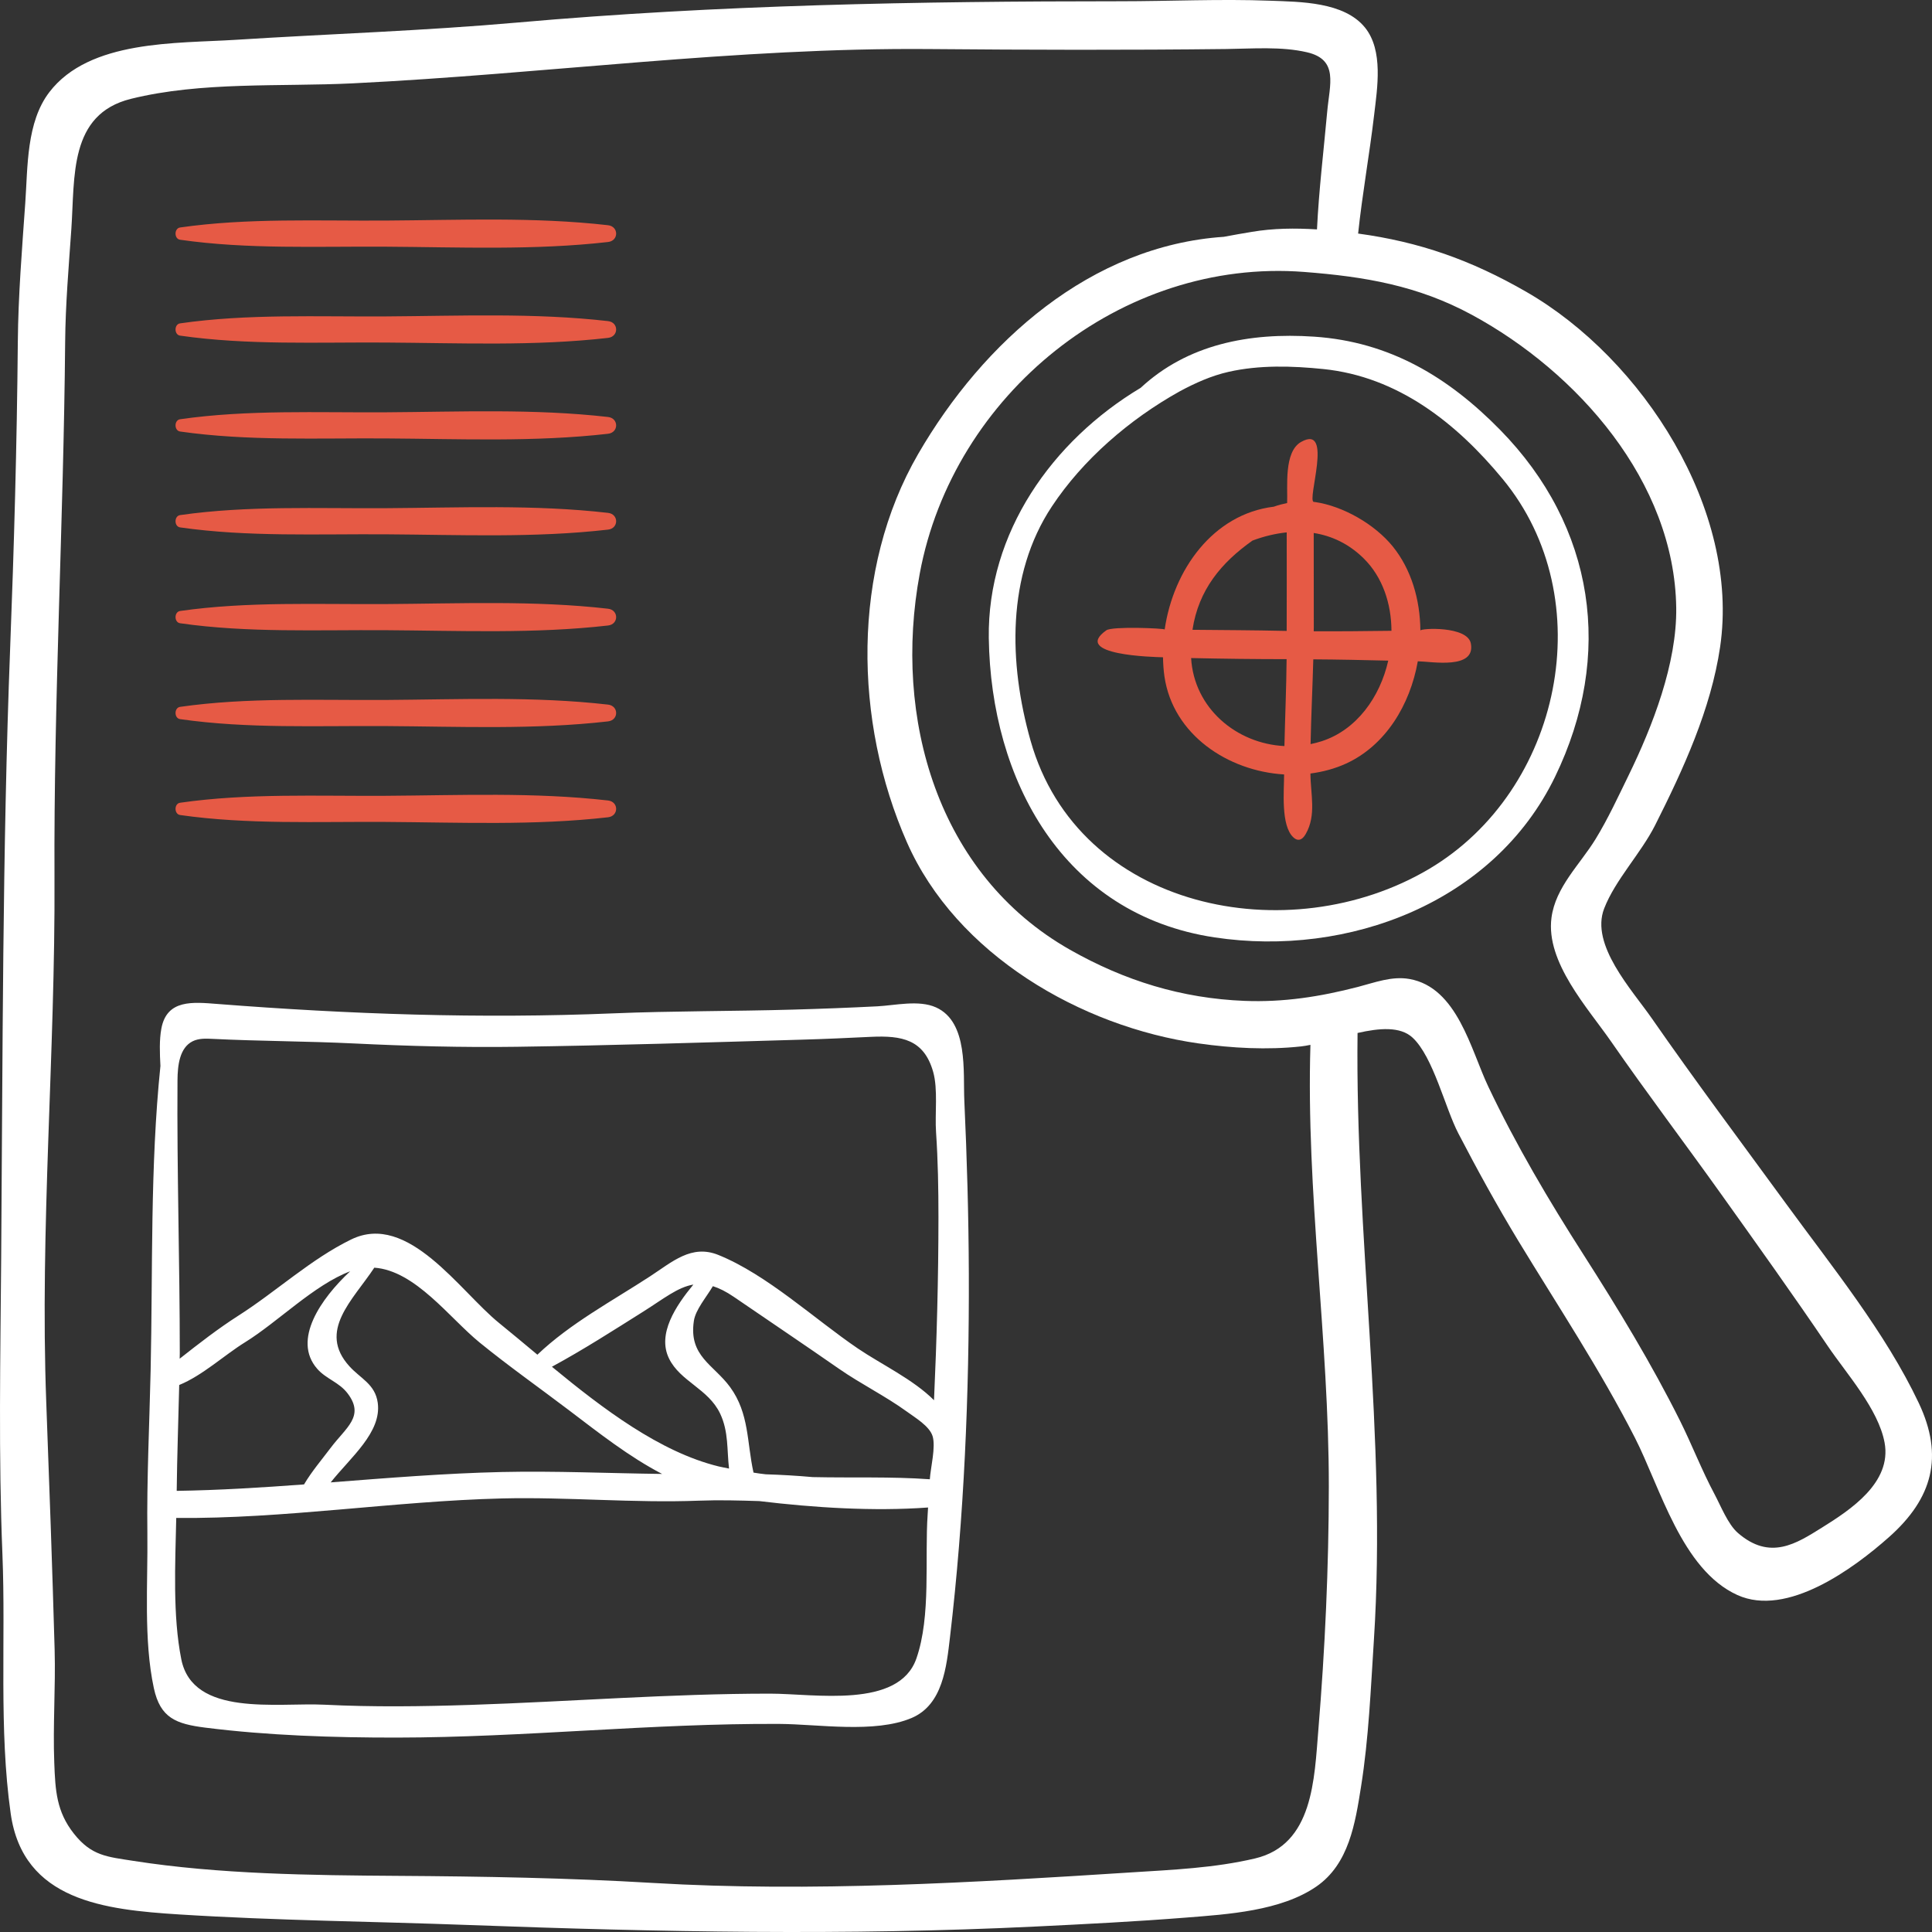 <svg width="54" height="54" viewBox="0 0 54 54" fill="none" xmlns="http://www.w3.org/2000/svg">
<rect x="0" y="0" width="54" height="54" fill="#333333" stroke="none"/>
<path d="M26.953 30.756C26.917 29.967 27.07 28.567 26.162 28.157C25.683 27.941 25.021 28.101 24.522 28.127C23.735 28.167 22.947 28.197 22.159 28.219C20.486 28.267 18.803 28.255 17.132 28.324C13.427 28.477 9.772 28.349 6.077 28.061C5.398 28.009 4.663 27.924 4.51 28.749C4.451 29.068 4.465 29.433 4.484 29.794C4.193 32.621 4.273 35.472 4.21 38.312C4.176 39.827 4.1 41.343 4.119 42.859C4.136 44.238 4.009 45.83 4.3 47.183C4.48 48.022 4.925 48.185 5.738 48.288C7.487 48.509 9.333 48.568 11.096 48.566C14.659 48.562 18.22 48.165 21.782 48.184C22.869 48.19 24.447 48.455 25.478 48.019C26.356 47.648 26.456 46.58 26.553 45.755C26.947 42.411 27.092 38.952 27.079 35.588C27.073 33.968 27.027 32.373 26.953 30.756ZM18.7 37.972C19.015 38.614 19.796 38.815 20.127 39.508C20.369 40.017 20.315 40.53 20.377 41.047C20.28 41.026 20.182 41.011 20.086 40.987C18.445 40.585 16.852 39.376 15.426 38.201C16.3 37.728 17.157 37.177 17.993 36.651C18.55 36.3 18.942 35.977 19.38 35.904C18.894 36.493 18.361 37.283 18.7 37.972ZM15.893 39.409C16.748 40.058 17.582 40.716 18.506 41.197C17.013 41.179 15.518 41.11 14.03 41.143C12.434 41.179 10.838 41.31 9.243 41.433C9.797 40.734 10.672 40.034 10.558 39.208C10.486 38.688 10.082 38.536 9.768 38.19C8.869 37.202 9.862 36.34 10.462 35.432C11.607 35.512 12.566 36.841 13.407 37.525C14.213 38.181 15.066 38.782 15.893 39.409ZM8.864 38.256C9.115 38.545 9.479 38.631 9.719 38.95C10.201 39.588 9.671 39.896 9.239 40.472C8.994 40.798 8.71 41.13 8.498 41.49C7.311 41.578 6.125 41.652 4.939 41.67C4.95 40.684 4.986 39.697 5.009 38.711C5.658 38.447 6.274 37.873 6.843 37.521C7.77 36.948 8.775 35.916 9.787 35.533C8.977 36.288 8.162 37.449 8.864 38.256ZM25.929 42.314C25.842 43.561 26.028 45.167 25.613 46.357C25.12 47.769 22.762 47.338 21.527 47.338C18.737 47.337 15.931 47.562 13.141 47.653C11.774 47.697 10.432 47.715 9.065 47.647C7.749 47.582 5.39 47.998 5.067 46.376C4.825 45.161 4.898 43.715 4.926 42.427C7.944 42.456 11.006 41.957 14.03 41.882C15.867 41.837 17.706 42.015 19.545 41.944C20.102 41.923 20.663 41.938 21.223 41.956C22.755 42.141 24.41 42.246 25.94 42.135C25.936 42.194 25.933 42.254 25.929 42.314ZM25.989 41.346C24.906 41.268 23.804 41.31 22.711 41.285C22.275 41.246 21.837 41.221 21.402 41.207C21.288 41.196 21.175 41.178 21.061 41.16C20.873 40.32 20.946 39.507 20.406 38.769C19.946 38.14 19.245 37.908 19.394 36.919C19.441 36.606 19.735 36.269 19.925 35.949C20.102 36.004 20.295 36.1 20.513 36.249C21.493 36.92 22.478 37.582 23.453 38.26C24.067 38.686 24.743 39.017 25.349 39.456C25.579 39.624 25.976 39.858 26.065 40.137C26.161 40.44 26.009 41.023 25.989 41.346ZM26.106 39.137C25.525 38.554 24.625 38.13 23.978 37.691C22.762 36.865 21.442 35.628 20.078 35.076C19.328 34.773 18.792 35.268 18.168 35.675C17.111 36.364 15.938 36.989 15.02 37.864C14.651 37.557 14.294 37.257 13.953 36.981C12.851 36.091 11.409 33.867 9.816 34.643C8.689 35.192 7.723 36.097 6.669 36.769C6.092 37.138 5.555 37.556 5.022 37.976C5.023 37.925 5.024 37.873 5.025 37.822C5.025 35.28 4.943 32.739 4.961 30.194C4.964 29.781 5.017 29.282 5.39 29.101C5.559 29.02 5.755 29.027 5.943 29.037C7.26 29.102 8.589 29.101 9.896 29.165C11.409 29.239 12.924 29.279 14.438 29.258C17.097 29.221 19.753 29.136 22.41 29.059C23.055 29.041 23.7 29.011 24.344 28.98C25.201 28.94 25.825 29.049 26.082 29.958C26.221 30.446 26.127 31.135 26.163 31.648C26.217 32.444 26.23 33.229 26.23 34.027C26.229 35.742 26.183 37.438 26.106 39.137Z" fill="white"/>
<path d="M53.63 39.214C52.696 37.241 51.205 35.404 49.921 33.644C48.663 31.921 47.384 30.213 46.166 28.46C45.614 27.666 44.442 26.409 44.837 25.393C45.148 24.59 45.864 23.852 46.261 23.065C47.046 21.508 47.822 19.822 48.078 18.082C48.639 14.257 45.917 10.033 42.664 8.159C41.109 7.263 39.67 6.761 37.96 6.528C38.077 5.42 38.278 4.314 38.408 3.207C38.495 2.464 38.671 1.411 38.151 0.769C37.566 0.049 36.344 0.052 35.503 0.02C34.107 -0.033 32.697 0.035 31.299 0.035C25.66 0.036 20.07 0.134 14.45 0.631C11.828 0.863 9.21 0.946 6.585 1.113C4.936 1.218 2.503 1.108 1.379 2.576C0.736 3.416 0.777 4.66 0.707 5.662C0.616 6.96 0.509 8.261 0.498 9.562C0.473 12.419 0.393 15.28 0.283 18.134C0.066 23.792 0.077 29.496 0.033 35.16C0.011 37.929 -0.044 40.681 0.068 43.451C0.164 45.835 -0.036 48.327 0.299 50.69C0.645 53.131 2.93 53.378 5.021 53.51C7.727 53.681 10.435 53.705 13.144 53.806C18.411 54.001 23.678 54.104 28.944 53.847C30.346 53.779 31.753 53.708 33.152 53.597C34.32 53.505 35.803 53.412 36.793 52.729C37.705 52.1 37.879 50.962 38.042 49.934C38.257 48.584 38.313 47.198 38.401 45.835C38.766 40.161 37.875 34.533 37.944 28.872C38.553 28.734 39.14 28.682 39.485 29.005C40.062 29.546 40.391 30.967 40.76 31.676C41.288 32.692 41.842 33.699 42.435 34.678C43.542 36.502 44.722 38.279 45.695 40.183C46.403 41.567 47.002 43.874 48.559 44.581C49.949 45.212 51.813 43.838 52.801 42.96C54.019 41.878 54.335 40.704 53.63 39.214ZM36.849 48.342C36.735 49.714 36.709 51.56 35.079 51.944C33.952 52.211 32.773 52.261 31.62 52.334C27.214 52.617 22.666 52.891 18.252 52.629C15.884 52.488 13.488 52.446 11.115 52.431C8.705 52.415 6.116 52.386 3.734 52.013C2.992 51.897 2.557 51.874 2.064 51.249C1.579 50.634 1.546 50.048 1.517 49.274C1.476 48.22 1.556 47.16 1.527 46.105C1.462 43.803 1.379 41.499 1.293 39.198C1.111 34.333 1.548 29.417 1.523 24.544C1.499 19.551 1.778 14.556 1.821 9.562C1.83 8.506 1.921 7.455 1.994 6.402C2.095 4.938 1.923 3.194 3.658 2.763C5.627 2.275 7.836 2.428 9.848 2.33C15.234 2.067 20.581 1.325 25.983 1.371C28.748 1.395 31.515 1.402 34.281 1.37C35.009 1.361 35.815 1.294 36.531 1.461C37.422 1.668 37.164 2.359 37.096 3.119C36.997 4.213 36.863 5.314 36.81 6.412C36.2 6.374 35.592 6.378 34.981 6.482C34.744 6.523 34.474 6.566 34.206 6.619C30.5 6.868 27.485 9.543 25.663 12.689C23.792 15.919 23.863 20.171 25.349 23.543C26.73 26.676 30.21 28.697 33.501 29.164C34.44 29.297 35.417 29.35 36.361 29.248C36.444 29.239 36.534 29.223 36.627 29.204C36.502 33.316 37.144 37.441 37.141 41.554C37.139 43.819 37.035 46.083 36.849 48.342ZM50.921 42.699C50.214 43.139 49.474 43.631 48.57 42.842C48.296 42.602 48.093 42.084 47.925 41.769C47.567 41.1 47.297 40.394 46.96 39.717C46.166 38.124 45.222 36.573 44.264 35.075C43.294 33.561 42.365 31.99 41.595 30.364C41.11 29.342 40.732 27.598 39.394 27.363C38.9 27.276 38.421 27.464 37.953 27.585C36.898 27.858 35.878 28.018 34.787 27.975C33.026 27.905 31.431 27.411 29.904 26.544C26.194 24.438 24.959 20.06 25.707 16.033C26.637 11.025 31.34 7.205 36.453 7.601C38.15 7.732 39.629 7.982 41.137 8.798C44.09 10.397 46.802 13.463 46.851 16.985C46.873 18.544 46.19 20.298 45.517 21.677C45.228 22.269 44.942 22.889 44.597 23.452C44.164 24.159 43.476 24.792 43.364 25.653C43.201 26.897 44.38 28.172 45.036 29.119C46.028 30.55 47.078 31.936 48.089 33.352C49.101 34.77 50.113 36.184 51.09 37.627C51.611 38.396 52.502 39.384 52.675 40.323C52.881 41.444 51.712 42.206 50.921 42.699Z" fill="white"/>
<path d="M41.93 12.016C40.484 10.541 38.843 9.552 36.733 9.41C34.913 9.287 33.188 9.627 31.882 10.84C29.403 12.324 27.596 14.892 27.637 17.834C27.694 21.788 29.702 25.564 33.951 26.201C37.684 26.762 41.758 25.229 43.463 21.714C45.112 18.314 44.583 14.722 41.93 12.016ZM39.941 24.289C36.029 26.605 30.14 25.432 28.804 20.7C28.195 18.543 28.126 16.078 29.402 14.153C30.262 12.855 31.555 11.729 32.97 10.94C33.407 10.704 33.859 10.502 34.34 10.393C35.202 10.198 36.118 10.226 36.989 10.315C39.075 10.529 40.707 11.823 41.999 13.387C44.766 16.736 43.644 22.098 39.941 24.289Z" fill="white"/>
<path d="M41.111 17.986C41.017 17.487 39.7 17.56 39.7 17.623C39.693 16.756 39.444 15.91 38.927 15.272C38.425 14.654 37.54 14.144 36.75 14.031C36.741 14.03 36.732 14.03 36.722 14.029C36.514 14.002 37.282 11.84 36.368 12.351C35.879 12.625 35.994 13.603 35.976 14.06C35.849 14.086 35.725 14.118 35.604 14.162C33.905 14.368 32.794 15.929 32.553 17.595C32.558 17.562 31.089 17.499 30.923 17.617C29.938 18.312 32.247 18.364 32.506 18.371C32.51 18.552 32.521 18.733 32.547 18.91C32.786 20.534 34.318 21.552 35.891 21.646C35.892 22.088 35.792 23.082 36.154 23.408C36.191 23.441 36.237 23.471 36.287 23.472C36.381 23.476 36.451 23.389 36.497 23.308C36.797 22.782 36.631 22.2 36.627 21.62C36.97 21.575 37.306 21.487 37.621 21.343C38.725 20.838 39.413 19.703 39.628 18.483C40.016 18.49 41.249 18.722 41.111 17.986ZM35.9 20.853C34.56 20.786 33.374 19.796 33.292 18.393C34.182 18.413 35.071 18.423 35.961 18.424C35.954 19.227 35.918 20.04 35.9 20.853ZM35.963 17.634C35.938 17.634 35.914 17.634 35.889 17.633C35.035 17.614 34.183 17.611 33.33 17.603C33.5 16.482 34.14 15.722 35.008 15.109C35.321 14.992 35.643 14.913 35.964 14.88C35.967 15.798 35.964 16.716 35.963 17.634ZM36.939 20.718C36.837 20.751 36.734 20.777 36.631 20.798C36.647 20.006 36.686 19.212 36.707 18.429C37.403 18.433 38.102 18.448 38.802 18.465C38.572 19.483 37.918 20.403 36.939 20.718ZM36.719 17.644C36.719 17.608 36.721 17.571 36.721 17.535C36.72 16.656 36.718 15.777 36.719 14.897C37.22 14.976 37.699 15.197 38.115 15.607C38.644 16.129 38.888 16.87 38.892 17.631C38.167 17.64 37.442 17.648 36.719 17.644Z" fill="#E65A45"/>
<path d="M16.995 6.295C14.936 6.06 12.847 6.152 10.779 6.165C8.878 6.177 6.919 6.088 5.034 6.358C4.864 6.383 4.864 6.677 5.034 6.701C6.92 6.972 8.877 6.883 10.779 6.895C12.847 6.908 14.937 6.999 16.995 6.764C17.297 6.73 17.297 6.33 16.995 6.295Z" fill="#E65A45"/>
<path d="M16.995 8.975C14.936 8.74 12.847 8.831 10.779 8.844C8.878 8.856 6.919 8.767 5.034 9.038C4.864 9.062 4.864 9.357 5.034 9.381C6.92 9.652 8.877 9.562 10.779 9.574C12.847 9.587 14.937 9.679 16.995 9.444C17.297 9.409 17.297 9.009 16.995 8.975Z" fill="#E65A45"/>
<path d="M16.995 11.655C14.936 11.42 12.847 11.511 10.779 11.524C8.878 11.536 6.919 11.447 5.034 11.718C4.864 11.742 4.864 12.036 5.034 12.061C6.92 12.331 8.877 12.242 10.779 12.254C12.847 12.267 14.937 12.359 16.995 12.124C17.297 12.089 17.297 11.689 16.995 11.655Z" fill="#E65A45"/>
<path d="M16.995 14.335C14.936 14.099 12.847 14.191 10.779 14.204C8.878 14.216 6.919 14.127 5.034 14.397C4.864 14.422 4.864 14.716 5.034 14.741C6.92 15.011 8.877 14.922 10.779 14.934C12.847 14.947 14.937 15.039 16.995 14.803C17.297 14.769 17.297 14.369 16.995 14.335Z" fill="#E65A45"/>
<path d="M16.995 17.014C14.936 16.779 12.847 16.871 10.779 16.884C8.878 16.896 6.919 16.807 5.034 17.077C4.864 17.102 4.864 17.396 5.034 17.42C6.92 17.691 8.877 17.602 10.779 17.614C12.847 17.627 14.937 17.718 16.995 17.483C17.297 17.449 17.297 17.049 16.995 17.014Z" fill="#E65A45"/>
<path d="M16.995 19.694C14.936 19.459 12.847 19.55 10.779 19.564C8.878 19.576 6.919 19.487 5.034 19.757C4.864 19.781 4.864 20.076 5.034 20.1C6.92 20.371 8.877 20.282 10.779 20.294C12.847 20.307 14.937 20.398 16.995 20.163C17.297 20.128 17.297 19.729 16.995 19.694Z" fill="#E65A45"/>
<path d="M16.995 22.374C14.936 22.139 12.847 22.23 10.779 22.243C8.878 22.255 6.919 22.166 5.034 22.437C4.864 22.461 4.864 22.755 5.034 22.78C6.92 23.05 8.877 22.961 10.779 22.973C12.847 22.986 14.937 23.078 16.995 22.843C17.297 22.808 17.297 22.408 16.995 22.374Z" fill="#E65A45"/>
</svg>
